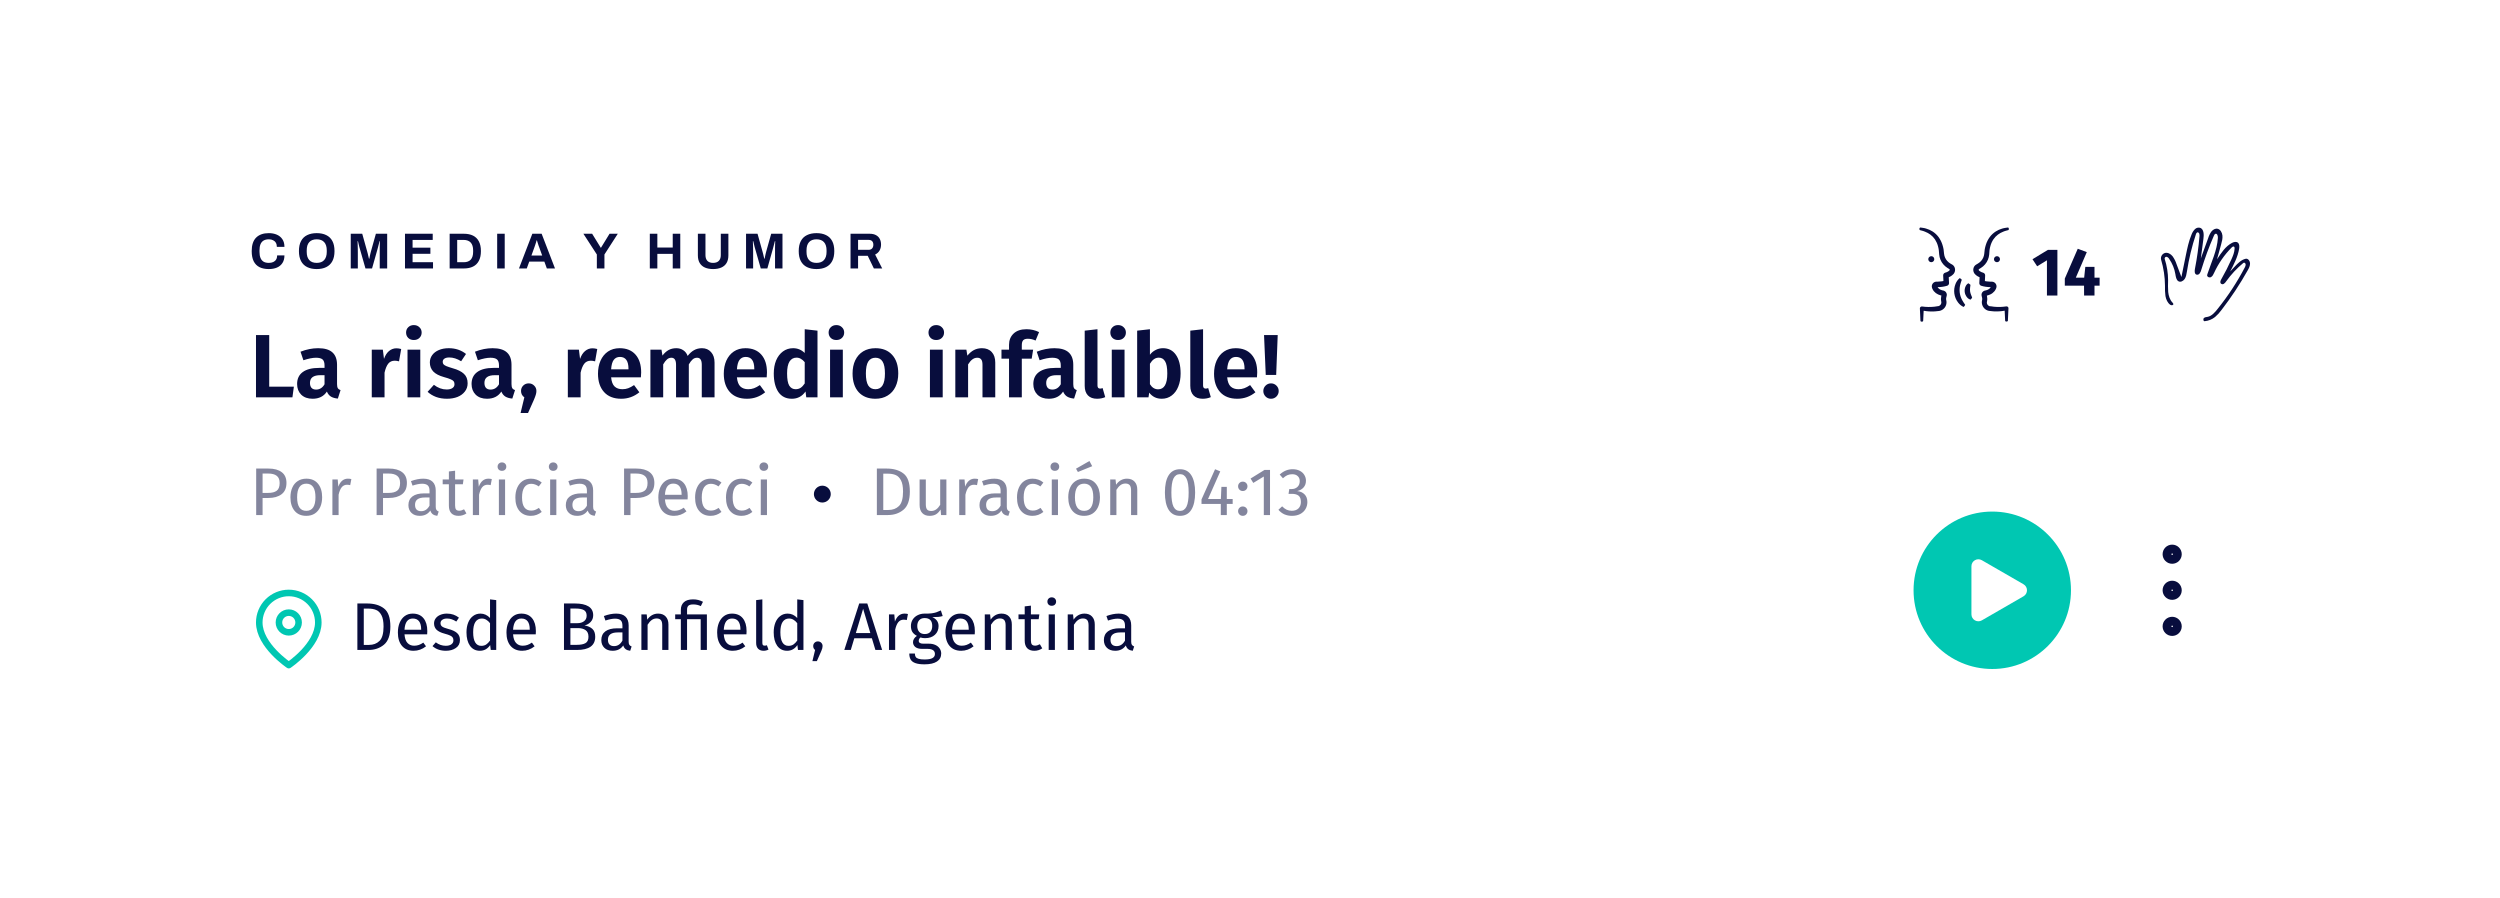 <svg width="657" height="236" viewBox="0 0 657 236" fill="none" xmlns="http://www.w3.org/2000/svg">
<g filter="url(#filter0_d_1_3849)">
<rect x="36" y="30" width="585.081" height="164" rx="11.82" fill="white"/>
<path d="M70.642 64.799C69.694 64.799 68.883 64.635 68.209 64.307C67.535 63.97 67.021 63.452 66.666 62.751C66.321 62.051 66.148 61.16 66.148 60.079C66.148 58.483 66.538 57.3 67.318 56.528C68.107 55.748 69.215 55.358 70.642 55.358C71.422 55.358 72.123 55.491 72.743 55.757C73.364 56.023 73.852 56.422 74.206 56.954C74.57 57.486 74.751 58.155 74.751 58.962H72.757C72.757 58.536 72.668 58.177 72.491 57.885C72.322 57.592 72.079 57.37 71.759 57.22C71.449 57.06 71.086 56.98 70.669 56.98C70.102 56.98 69.632 57.091 69.26 57.313C68.896 57.535 68.626 57.862 68.448 58.297C68.28 58.722 68.196 59.245 68.196 59.866V60.278C68.196 60.916 68.284 61.453 68.462 61.887C68.639 62.313 68.905 62.636 69.26 62.858C69.623 63.071 70.088 63.177 70.656 63.177C71.099 63.177 71.485 63.102 71.813 62.951C72.141 62.8 72.393 62.579 72.57 62.286C72.748 61.993 72.837 61.635 72.837 61.209H74.751C74.751 62.016 74.574 62.685 74.219 63.217C73.874 63.749 73.391 64.148 72.77 64.414C72.15 64.671 71.44 64.799 70.642 64.799ZM83.227 64.799C82.261 64.799 81.427 64.626 80.727 64.281C80.027 63.935 79.49 63.412 79.118 62.712C78.746 62.011 78.56 61.134 78.56 60.079C78.56 59.006 78.746 58.124 79.118 57.432C79.49 56.732 80.027 56.214 80.727 55.877C81.427 55.531 82.261 55.358 83.227 55.358C84.211 55.358 85.049 55.531 85.74 55.877C86.441 56.214 86.977 56.732 87.349 57.432C87.722 58.124 87.908 59.006 87.908 60.079C87.908 61.134 87.722 62.011 87.349 62.712C86.977 63.412 86.441 63.935 85.74 64.281C85.049 64.626 84.211 64.799 83.227 64.799ZM83.227 63.177C83.661 63.177 84.043 63.115 84.371 62.991C84.698 62.867 84.973 62.681 85.195 62.432C85.417 62.184 85.585 61.883 85.7 61.528C85.816 61.165 85.873 60.752 85.873 60.291V59.879C85.873 59.409 85.816 58.993 85.7 58.629C85.585 58.266 85.417 57.964 85.195 57.725C84.973 57.477 84.698 57.291 84.371 57.167C84.043 57.042 83.661 56.98 83.227 56.98C82.802 56.98 82.425 57.042 82.097 57.167C81.769 57.291 81.494 57.477 81.272 57.725C81.051 57.964 80.882 58.266 80.767 58.629C80.661 58.993 80.607 59.409 80.607 59.879V60.291C80.607 60.752 80.661 61.165 80.767 61.528C80.882 61.883 81.051 62.184 81.272 62.432C81.494 62.681 81.769 62.867 82.097 62.991C82.425 63.115 82.802 63.177 83.227 63.177ZM92.176 64.64V55.518H95.194L96.497 60.185C96.55 60.353 96.604 60.553 96.657 60.783C96.71 61.014 96.763 61.244 96.816 61.475C96.878 61.697 96.927 61.896 96.963 62.073H97.069C97.087 61.923 97.118 61.745 97.162 61.541C97.206 61.329 97.255 61.103 97.308 60.863C97.362 60.624 97.419 60.393 97.481 60.172L98.784 55.518H101.75V64.64H99.795V60.318C99.795 59.919 99.795 59.52 99.795 59.121C99.804 58.714 99.813 58.359 99.822 58.057C99.839 57.756 99.848 57.561 99.848 57.472H99.742C99.724 57.57 99.68 57.752 99.609 58.018C99.547 58.275 99.476 58.55 99.396 58.842C99.325 59.135 99.259 59.387 99.197 59.6L97.774 64.64H96.045L94.609 59.613C94.556 59.427 94.494 59.21 94.423 58.962C94.361 58.705 94.299 58.443 94.237 58.177C94.183 57.902 94.13 57.667 94.077 57.472H93.971C93.98 57.712 93.989 58 93.997 58.337C94.006 58.665 94.015 59.006 94.024 59.361C94.033 59.706 94.037 60.026 94.037 60.318V64.64H92.176ZM106.431 64.64V55.518H113.718V57.14H108.426V59.175H113.107V60.783H108.426V63.004H113.798V64.64H106.431ZM118.168 64.64V55.518H121.891C122.839 55.518 123.646 55.682 124.311 56.01C124.976 56.338 125.486 56.839 125.84 57.512C126.204 58.177 126.385 59.033 126.385 60.079C126.385 61.116 126.204 61.971 125.84 62.645C125.486 63.319 124.976 63.82 124.311 64.148C123.646 64.476 122.839 64.64 121.891 64.64H118.168ZM120.149 63.004H121.878C122.277 63.004 122.631 62.947 122.941 62.831C123.252 62.716 123.509 62.547 123.713 62.326C123.917 62.095 124.072 61.812 124.178 61.475C124.284 61.129 124.338 60.73 124.338 60.278V59.879C124.338 59.427 124.284 59.033 124.178 58.696C124.072 58.35 123.917 58.066 123.713 57.845C123.509 57.614 123.252 57.441 122.941 57.326C122.631 57.202 122.277 57.14 121.878 57.14H120.149V63.004ZM130.657 64.64V55.518H132.639V64.64H130.657ZM136.386 64.64L139.896 55.518H142.343L145.853 64.64H143.712L143.061 62.844H139.085L138.433 64.64H136.386ZM139.657 61.249H142.489L141.678 59.002C141.642 58.904 141.598 58.789 141.545 58.656C141.501 58.514 141.452 58.359 141.399 58.191C141.345 58.022 141.292 57.858 141.239 57.699C141.195 57.53 141.15 57.379 141.106 57.246H141.026C140.982 57.415 140.924 57.614 140.853 57.845C140.782 58.066 140.712 58.283 140.641 58.496C140.57 58.7 140.512 58.869 140.468 59.002L139.657 61.249ZM156.852 64.64V60.97L153.315 55.518H155.615L157.875 59.188H157.942L160.189 55.518H162.357L158.846 60.97V64.64H156.852ZM170.77 64.64V55.518H172.751V59.135H176.794V55.518H178.775V64.64H176.794V60.81H172.751V64.64H170.77ZM187.404 64.799C186.57 64.799 185.852 64.666 185.249 64.4C184.655 64.134 184.199 63.735 183.88 63.203C183.561 62.663 183.401 61.993 183.401 61.196V55.518H185.396V61.142C185.396 61.798 185.569 62.304 185.914 62.658C186.26 63.004 186.756 63.177 187.404 63.177C188.051 63.177 188.547 63.004 188.893 62.658C189.247 62.304 189.425 61.798 189.425 61.142V55.518H191.419V61.196C191.419 61.993 191.26 62.663 190.941 63.203C190.622 63.735 190.161 64.134 189.558 64.4C188.964 64.666 188.246 64.799 187.404 64.799ZM196.061 64.64V55.518H199.079L200.382 60.185C200.436 60.353 200.489 60.553 200.542 60.783C200.595 61.014 200.648 61.244 200.702 61.475C200.764 61.697 200.812 61.896 200.848 62.073H200.954C200.972 61.923 201.003 61.745 201.047 61.541C201.092 61.329 201.14 61.103 201.194 60.863C201.247 60.624 201.304 60.393 201.366 60.172L202.67 55.518H205.635V64.64H203.68V60.318C203.68 59.919 203.68 59.52 203.68 59.121C203.689 58.714 203.698 58.359 203.707 58.057C203.724 57.756 203.733 57.561 203.733 57.472H203.627C203.609 57.57 203.565 57.752 203.494 58.018C203.432 58.275 203.361 58.55 203.281 58.842C203.21 59.135 203.144 59.387 203.082 59.6L201.659 64.64H199.93L198.494 59.613C198.441 59.427 198.379 59.21 198.308 58.962C198.246 58.705 198.184 58.443 198.122 58.177C198.069 57.902 198.015 57.667 197.962 57.472H197.856C197.865 57.712 197.874 58 197.882 58.337C197.891 58.665 197.9 59.006 197.909 59.361C197.918 59.706 197.922 60.026 197.922 60.318V64.64H196.061ZM214.572 64.799C213.605 64.799 212.772 64.626 212.072 64.281C211.371 63.935 210.835 63.412 210.463 62.712C210.09 62.011 209.904 61.134 209.904 60.079C209.904 59.006 210.09 58.124 210.463 57.432C210.835 56.732 211.371 56.214 212.072 55.877C212.772 55.531 213.605 55.358 214.572 55.358C215.556 55.358 216.393 55.531 217.085 55.877C217.785 56.214 218.321 56.732 218.694 57.432C219.066 58.124 219.252 59.006 219.252 60.079C219.252 61.134 219.066 62.011 218.694 62.712C218.321 63.412 217.785 63.935 217.085 64.281C216.393 64.626 215.556 64.799 214.572 64.799ZM214.572 63.177C215.006 63.177 215.387 63.115 215.715 62.991C216.043 62.867 216.318 62.681 216.54 62.432C216.761 62.184 216.93 61.883 217.045 61.528C217.16 61.165 217.218 60.752 217.218 60.291V59.879C217.218 59.409 217.16 58.993 217.045 58.629C216.93 58.266 216.761 57.964 216.54 57.725C216.318 57.477 216.043 57.291 215.715 57.167C215.387 57.042 215.006 56.98 214.572 56.98C214.146 56.98 213.769 57.042 213.441 57.167C213.113 57.291 212.838 57.477 212.617 57.725C212.395 57.964 212.227 58.266 212.112 58.629C212.005 58.993 211.952 59.409 211.952 59.879V60.291C211.952 60.752 212.005 61.165 212.112 61.528C212.227 61.883 212.395 62.184 212.617 62.432C212.838 62.681 213.113 62.867 213.441 62.991C213.769 63.115 214.146 63.177 214.572 63.177ZM223.52 64.64V55.518H228.52C229.194 55.518 229.752 55.637 230.195 55.877C230.648 56.116 230.984 56.453 231.206 56.887C231.428 57.313 231.538 57.805 231.538 58.363C231.538 58.957 231.405 59.485 231.14 59.946C230.874 60.398 230.488 60.743 229.983 60.983L231.844 64.64H229.65L228.041 61.315H225.501V64.64H223.52ZM225.501 59.746H228.254C228.653 59.746 228.963 59.627 229.185 59.387C229.406 59.139 229.517 58.807 229.517 58.39C229.517 58.124 229.469 57.898 229.371 57.712C229.273 57.517 229.132 57.37 228.945 57.273C228.759 57.175 228.529 57.127 228.254 57.127H225.501V59.746Z" fill="#080D3D"/>
<path d="M70.75 82.146V95.715H77.228L76.849 98.504H67.275V82.146H70.75ZM88.575 95.029C88.575 95.518 88.646 95.88 88.788 96.117C88.93 96.338 89.166 96.503 89.497 96.613L88.788 98.835C88.047 98.772 87.44 98.599 86.968 98.315C86.511 98.032 86.156 97.591 85.904 96.992C85.084 98.252 83.831 98.883 82.145 98.883C80.9 98.883 79.907 98.528 79.166 97.819C78.442 97.094 78.079 96.156 78.079 95.006C78.079 93.635 78.576 92.587 79.568 91.862C80.561 91.137 81.987 90.774 83.847 90.774H85.289V90.16C85.289 89.388 85.116 88.852 84.769 88.552C84.422 88.253 83.847 88.103 83.043 88.103C82.161 88.103 81.058 88.324 79.734 88.765L78.977 86.519C80.538 85.905 82.082 85.597 83.611 85.597C85.313 85.597 86.566 85.968 87.37 86.708C88.173 87.433 88.575 88.521 88.575 89.971V95.029ZM83.067 96.472C84.013 96.472 84.753 96.007 85.289 95.077V92.689H84.178C82.366 92.689 81.46 93.367 81.46 94.722C81.46 95.274 81.594 95.707 81.862 96.022C82.145 96.322 82.547 96.472 83.067 96.472ZM104.178 85.621C104.556 85.621 104.974 85.684 105.431 85.81L104.863 89.049C104.422 88.938 104.052 88.883 103.752 88.883C103.011 88.883 102.436 89.143 102.026 89.663C101.617 90.183 101.294 90.971 101.057 92.027V98.504H97.7V85.975H100.608L100.915 88.41C101.215 87.528 101.648 86.842 102.216 86.354C102.799 85.865 103.453 85.621 104.178 85.621ZM110.453 85.975V98.504H107.096V85.975H110.453ZM108.751 79.522C109.35 79.522 109.838 79.711 110.217 80.089C110.611 80.452 110.808 80.917 110.808 81.484C110.808 82.051 110.611 82.524 110.217 82.902C109.838 83.265 109.35 83.446 108.751 83.446C108.152 83.446 107.664 83.265 107.285 82.902C106.907 82.524 106.718 82.051 106.718 81.484C106.718 80.917 106.907 80.452 107.285 80.089C107.664 79.711 108.152 79.522 108.751 79.522ZM117.929 85.597C119.694 85.597 121.207 86.102 122.467 87.11L121.191 89.025C120.135 88.363 119.095 88.032 118.07 88.032C117.519 88.032 117.093 88.135 116.794 88.34C116.494 88.544 116.345 88.82 116.345 89.167C116.345 89.419 116.408 89.632 116.534 89.805C116.676 89.978 116.928 90.144 117.29 90.302C117.669 90.459 118.228 90.648 118.969 90.869C120.293 91.231 121.277 91.72 121.924 92.335C122.57 92.933 122.893 93.761 122.893 94.817C122.893 95.652 122.649 96.377 122.16 96.992C121.687 97.606 121.041 98.079 120.222 98.41C119.402 98.725 118.488 98.883 117.479 98.883C116.423 98.883 115.462 98.725 114.595 98.41C113.729 98.079 112.988 97.63 112.373 97.062L114.028 95.219C115.084 96.038 116.203 96.448 117.385 96.448C118.015 96.448 118.512 96.33 118.874 96.093C119.252 95.841 119.441 95.502 119.441 95.077C119.441 94.746 119.371 94.486 119.229 94.297C119.087 94.108 118.827 93.934 118.449 93.777C118.07 93.603 117.479 93.406 116.676 93.186C115.415 92.839 114.477 92.35 113.863 91.72C113.264 91.074 112.964 90.278 112.964 89.332C112.964 88.623 113.169 87.985 113.579 87.418C113.989 86.85 114.564 86.409 115.305 86.094C116.061 85.763 116.936 85.597 117.929 85.597ZM134.423 95.029C134.423 95.518 134.494 95.88 134.636 96.117C134.778 96.338 135.014 96.503 135.345 96.613L134.636 98.835C133.895 98.772 133.288 98.599 132.816 98.315C132.359 98.032 132.004 97.591 131.752 96.992C130.932 98.252 129.679 98.883 127.993 98.883C126.748 98.883 125.755 98.528 125.015 97.819C124.29 97.094 123.927 96.156 123.927 95.006C123.927 93.635 124.424 92.587 125.416 91.862C126.409 91.137 127.836 90.774 129.695 90.774H131.137V90.16C131.137 89.388 130.964 88.852 130.617 88.552C130.27 88.253 129.695 88.103 128.891 88.103C128.009 88.103 126.906 88.324 125.582 88.765L124.825 86.519C126.386 85.905 127.93 85.597 129.459 85.597C131.161 85.597 132.414 85.968 133.217 86.708C134.021 87.433 134.423 88.521 134.423 89.971V95.029ZM128.915 96.472C129.861 96.472 130.601 96.007 131.137 95.077V92.689H130.026C128.214 92.689 127.308 93.367 127.308 94.722C127.308 95.274 127.442 95.707 127.709 96.022C127.993 96.322 128.395 96.472 128.915 96.472ZM138.935 94.84C139.518 94.84 139.999 95.037 140.377 95.431C140.771 95.81 140.968 96.282 140.968 96.85C140.968 97.165 140.913 97.496 140.803 97.843C140.708 98.174 140.543 98.615 140.306 99.166L138.77 102.618H136.808L137.801 98.504C137.533 98.331 137.32 98.103 137.162 97.819C137.005 97.519 136.926 97.197 136.926 96.85C136.926 96.282 137.115 95.81 137.493 95.431C137.887 95.037 138.368 94.84 138.935 94.84ZM155.705 85.621C156.083 85.621 156.501 85.684 156.958 85.81L156.39 89.049C155.949 88.938 155.579 88.883 155.279 88.883C154.538 88.883 153.963 89.143 153.553 89.663C153.144 90.183 152.821 90.971 152.584 92.027V98.504H149.227V85.975H152.135L152.442 88.41C152.742 87.528 153.175 86.842 153.743 86.354C154.326 85.865 154.98 85.621 155.705 85.621ZM168.498 91.956C168.498 92.114 168.475 92.547 168.427 93.257H160.603C160.713 94.391 161.02 95.195 161.524 95.668C162.029 96.141 162.714 96.377 163.581 96.377C164.117 96.377 164.621 96.29 165.094 96.117C165.567 95.944 166.079 95.668 166.631 95.29L168.025 97.181C166.623 98.315 165.039 98.883 163.274 98.883C161.304 98.883 159.791 98.292 158.735 97.11C157.679 95.928 157.151 94.328 157.151 92.311C157.151 91.034 157.372 89.892 157.813 88.883C158.27 87.859 158.924 87.055 159.775 86.472C160.642 85.889 161.666 85.597 162.848 85.597C164.629 85.597 166.016 86.157 167.009 87.276C168.002 88.395 168.498 89.955 168.498 91.956ZM165.165 91.011C165.165 88.93 164.416 87.89 162.919 87.89C162.226 87.89 161.682 88.15 161.288 88.67C160.91 89.175 160.681 90.002 160.603 91.153H165.165V91.011ZM184.473 85.597C185.466 85.597 186.262 85.936 186.861 86.614C187.476 87.291 187.783 88.213 187.783 89.38V98.504H184.426V89.947C184.426 88.718 184.016 88.103 183.197 88.103C182.756 88.103 182.369 88.245 182.038 88.529C181.708 88.812 181.369 89.254 181.022 89.852V98.504H177.665V89.947C177.665 88.718 177.255 88.103 176.436 88.103C175.995 88.103 175.609 88.253 175.278 88.552C174.947 88.836 174.616 89.269 174.285 89.852V98.504H170.928V85.975H173.836L174.096 87.536C174.568 86.905 175.096 86.425 175.679 86.094C176.278 85.763 176.964 85.597 177.736 85.597C178.445 85.597 179.06 85.778 179.58 86.141C180.1 86.488 180.478 86.984 180.715 87.63C181.235 86.953 181.794 86.448 182.393 86.117C183.008 85.771 183.701 85.597 184.473 85.597ZM201.557 91.956C201.557 92.114 201.533 92.547 201.486 93.257H193.661C193.771 94.391 194.079 95.195 194.583 95.668C195.087 96.141 195.773 96.377 196.64 96.377C197.175 96.377 197.68 96.29 198.153 96.117C198.625 95.944 199.138 95.668 199.689 95.29L201.084 97.181C199.681 98.315 198.097 98.883 196.332 98.883C194.362 98.883 192.849 98.292 191.794 97.11C190.738 95.928 190.21 94.328 190.21 92.311C190.21 91.034 190.43 89.892 190.872 88.883C191.329 87.859 191.983 87.055 192.834 86.472C193.7 85.889 194.725 85.597 195.907 85.597C197.688 85.597 199.075 86.157 200.067 87.276C201.06 88.395 201.557 89.955 201.557 91.956ZM198.224 91.011C198.224 88.93 197.475 87.89 195.978 87.89C195.284 87.89 194.741 88.15 194.347 88.67C193.968 89.175 193.74 90.002 193.661 91.153H198.224V91.011ZM214.837 80.987V98.504H211.882L211.693 96.968C210.81 98.245 209.613 98.883 208.1 98.883C206.555 98.883 205.373 98.292 204.554 97.11C203.75 95.912 203.348 94.289 203.348 92.24C203.348 90.948 203.553 89.805 203.963 88.812C204.388 87.804 204.987 87.016 205.759 86.448C206.532 85.881 207.422 85.597 208.431 85.597C209.597 85.597 210.613 86.015 211.48 86.85V80.609L214.837 80.987ZM209.093 96.377C209.581 96.377 210.015 96.259 210.393 96.022C210.771 95.77 211.133 95.384 211.48 94.864V89.261C211.149 88.867 210.81 88.576 210.464 88.387C210.133 88.182 209.747 88.079 209.305 88.079C208.533 88.079 207.926 88.418 207.485 89.096C207.06 89.774 206.847 90.822 206.847 92.24C206.847 93.737 207.036 94.801 207.414 95.431C207.808 96.062 208.368 96.377 209.093 96.377ZM221.495 85.975V98.504H218.138V85.975H221.495ZM219.793 79.522C220.392 79.522 220.88 79.711 221.258 80.089C221.652 80.452 221.849 80.917 221.849 81.484C221.849 82.051 221.652 82.524 221.258 82.902C220.88 83.265 220.392 83.446 219.793 83.446C219.194 83.446 218.705 83.265 218.327 82.902C217.949 82.524 217.76 82.051 217.76 81.484C217.76 80.917 217.949 80.452 218.327 80.089C218.705 79.711 219.194 79.522 219.793 79.522ZM230.081 85.597C231.957 85.597 233.422 86.188 234.478 87.37C235.534 88.537 236.062 90.16 236.062 92.24C236.062 93.564 235.818 94.73 235.329 95.739C234.856 96.731 234.163 97.504 233.249 98.055C232.351 98.607 231.287 98.883 230.058 98.883C228.182 98.883 226.709 98.3 225.637 97.133C224.581 95.951 224.053 94.32 224.053 92.24C224.053 90.916 224.29 89.758 224.762 88.765C225.251 87.756 225.944 86.976 226.843 86.425C227.757 85.873 228.836 85.597 230.081 85.597ZM230.081 88.103C229.23 88.103 228.592 88.442 228.166 89.12C227.757 89.781 227.552 90.822 227.552 92.24C227.552 93.658 227.757 94.706 228.166 95.384C228.592 96.046 229.222 96.377 230.058 96.377C230.893 96.377 231.515 96.046 231.925 95.384C232.351 94.706 232.563 93.658 232.563 92.24C232.563 90.822 232.359 89.781 231.949 89.12C231.539 88.442 230.917 88.103 230.081 88.103ZM247.743 85.975V98.504H244.386V85.975H247.743ZM246.041 79.522C246.64 79.522 247.128 79.711 247.507 80.089C247.901 80.452 248.098 80.917 248.098 81.484C248.098 82.051 247.901 82.524 247.507 82.902C247.128 83.265 246.64 83.446 246.041 83.446C245.442 83.446 244.954 83.265 244.575 82.902C244.197 82.524 244.008 82.051 244.008 81.484C244.008 80.917 244.197 80.452 244.575 80.089C244.954 79.711 245.442 79.522 246.041 79.522ZM258.055 85.597C259.158 85.597 260.017 85.936 260.632 86.614C261.247 87.276 261.554 88.198 261.554 89.38V98.504H258.197V89.947C258.197 89.269 258.079 88.796 257.843 88.529C257.622 88.245 257.283 88.103 256.826 88.103C256.353 88.103 255.92 88.253 255.526 88.552C255.148 88.836 254.777 89.269 254.415 89.852V98.504H251.058V85.975H253.966L254.226 87.559C254.746 86.913 255.313 86.425 255.928 86.094C256.558 85.763 257.267 85.597 258.055 85.597ZM270.114 83.115C269.547 83.115 269.137 83.249 268.885 83.517C268.648 83.785 268.53 84.218 268.53 84.817V85.975H271.509L271.13 88.34H268.53V98.504H265.173V88.34H263.187V85.975H265.173V84.723C265.173 83.509 265.567 82.524 266.355 81.768C267.159 80.995 268.294 80.609 269.759 80.609C270.926 80.609 272.029 80.862 273.069 81.366L272.147 83.588C271.469 83.273 270.792 83.115 270.114 83.115ZM282.055 95.029C282.055 95.518 282.126 95.88 282.268 96.117C282.41 96.338 282.646 96.503 282.977 96.613L282.268 98.835C281.527 98.772 280.921 98.599 280.448 98.315C279.991 98.032 279.636 97.591 279.384 96.992C278.565 98.252 277.312 98.883 275.625 98.883C274.38 98.883 273.388 98.528 272.647 97.819C271.922 97.094 271.559 96.156 271.559 95.006C271.559 93.635 272.056 92.587 273.049 91.862C274.042 91.137 275.468 90.774 277.327 90.774H278.77V90.16C278.77 89.388 278.596 88.852 278.249 88.552C277.903 88.253 277.327 88.103 276.524 88.103C275.641 88.103 274.538 88.324 273.214 88.765L272.458 86.519C274.018 85.905 275.562 85.597 277.091 85.597C278.793 85.597 280.046 85.968 280.85 86.708C281.654 87.433 282.055 88.521 282.055 89.971V95.029ZM276.547 96.472C277.493 96.472 278.234 96.007 278.77 95.077V92.689H277.658C275.846 92.689 274.94 93.367 274.94 94.722C274.94 95.274 275.074 95.707 275.342 96.022C275.625 96.322 276.027 96.472 276.547 96.472ZM288.299 98.883C287.274 98.883 286.479 98.591 285.911 98.008C285.344 97.409 285.06 96.566 285.06 95.479V80.987L288.417 80.609V95.384C288.417 95.936 288.646 96.212 289.103 96.212C289.355 96.212 289.575 96.164 289.765 96.07L290.45 98.457C289.804 98.741 289.087 98.883 288.299 98.883ZM295.53 85.975V98.504H292.173V85.975H295.53ZM293.828 79.522C294.427 79.522 294.916 79.711 295.294 80.089C295.688 80.452 295.885 80.917 295.885 81.484C295.885 82.051 295.688 82.524 295.294 82.902C294.916 83.265 294.427 83.446 293.828 83.446C293.229 83.446 292.741 83.265 292.362 82.902C291.984 82.524 291.795 82.051 291.795 81.484C291.795 80.917 291.984 80.452 292.362 80.089C292.741 79.711 293.229 79.522 293.828 79.522ZM305.63 85.597C307.095 85.597 308.23 86.18 309.034 87.347C309.853 88.513 310.263 90.144 310.263 92.24C310.263 93.532 310.058 94.683 309.648 95.691C309.254 96.684 308.679 97.464 307.923 98.032C307.182 98.599 306.307 98.883 305.299 98.883C303.928 98.883 302.832 98.347 302.013 97.275L301.824 98.504H298.845V80.987L302.202 80.609V87.323C302.596 86.787 303.092 86.37 303.691 86.07C304.29 85.755 304.936 85.597 305.63 85.597ZM304.353 96.401C305.961 96.401 306.764 95.014 306.764 92.24C306.764 90.711 306.567 89.64 306.173 89.025C305.795 88.395 305.244 88.079 304.519 88.079C303.62 88.079 302.848 88.615 302.202 89.687V95.053C302.754 95.951 303.471 96.401 304.353 96.401ZM316.048 98.883C315.023 98.883 314.227 98.591 313.66 98.008C313.093 97.409 312.809 96.566 312.809 95.479V80.987L316.166 80.609V95.384C316.166 95.936 316.394 96.212 316.851 96.212C317.104 96.212 317.324 96.164 317.513 96.07L318.199 98.457C317.553 98.741 316.836 98.883 316.048 98.883ZM330.397 91.956C330.397 92.114 330.374 92.547 330.326 93.257H322.502C322.612 94.391 322.919 95.195 323.424 95.668C323.928 96.141 324.614 96.377 325.48 96.377C326.016 96.377 326.52 96.29 326.993 96.117C327.466 95.944 327.978 95.668 328.53 95.29L329.925 97.181C328.522 98.315 326.938 98.883 325.173 98.883C323.203 98.883 321.69 98.292 320.634 97.11C319.578 95.928 319.05 94.328 319.05 92.311C319.05 91.034 319.271 89.892 319.712 88.883C320.169 87.859 320.823 87.055 321.674 86.472C322.541 85.889 323.566 85.597 324.747 85.597C326.528 85.597 327.915 86.157 328.908 87.276C329.901 88.395 330.397 89.955 330.397 91.956ZM327.064 91.011C327.064 88.93 326.316 87.89 324.818 87.89C324.125 87.89 323.581 88.15 323.187 88.67C322.809 89.175 322.581 90.002 322.502 91.153H327.064V91.011ZM335.782 82.146L335.38 92.618H332.638L332.189 82.146H335.782ZM334.009 94.84C334.576 94.84 335.057 95.037 335.451 95.431C335.845 95.825 336.042 96.298 336.042 96.85C336.042 97.401 335.845 97.882 335.451 98.292C335.057 98.686 334.576 98.883 334.009 98.883C333.457 98.883 332.985 98.686 332.591 98.292C332.197 97.882 332 97.401 332 96.85C332 96.298 332.197 95.825 332.591 95.431C332.985 95.037 333.457 94.84 334.009 94.84Z" fill="#080D3D"/>
<path opacity="0.5" d="M70.532 117.226C72.045 117.226 73.215 117.545 74.042 118.183C74.87 118.809 75.283 119.749 75.283 121.002C75.283 122.338 74.852 123.331 73.989 123.981C73.126 124.631 71.98 124.956 70.549 124.956H69.007V129.441H67.323V117.226H70.532ZM70.478 123.626C71.46 123.626 72.204 123.437 72.712 123.059C73.232 122.68 73.493 122.001 73.493 121.02C73.493 120.145 73.232 119.513 72.712 119.123C72.204 118.733 71.471 118.538 70.514 118.538H69.007V123.626H70.478ZM80.51 119.885C81.822 119.885 82.838 120.322 83.559 121.197C84.292 122.072 84.658 123.26 84.658 124.761C84.658 125.73 84.493 126.587 84.162 127.332C83.831 128.064 83.352 128.638 82.726 129.051C82.099 129.453 81.355 129.654 80.492 129.654C79.18 129.654 78.157 129.217 77.425 128.342C76.692 127.467 76.325 126.28 76.325 124.778C76.325 123.809 76.491 122.958 76.822 122.225C77.153 121.481 77.631 120.907 78.258 120.506C78.884 120.092 79.635 119.885 80.51 119.885ZM80.51 121.197C78.89 121.197 78.081 122.391 78.081 124.778C78.081 127.154 78.884 128.342 80.492 128.342C82.099 128.342 82.903 127.148 82.903 124.761C82.903 122.385 82.105 121.197 80.51 121.197ZM91.413 119.885C91.744 119.885 92.051 119.921 92.335 119.991L92.034 121.587C91.75 121.516 91.478 121.481 91.218 121.481C90.639 121.481 90.172 121.694 89.817 122.119C89.463 122.545 89.185 123.206 88.984 124.105V129.441H87.353V120.098H88.754L88.913 121.995C89.161 121.298 89.498 120.772 89.924 120.417C90.349 120.062 90.846 119.885 91.413 119.885ZM102.182 117.226C103.695 117.226 104.865 117.545 105.692 118.183C106.52 118.809 106.934 119.749 106.934 121.002C106.934 122.338 106.502 123.331 105.639 123.981C104.776 124.631 103.63 124.956 102.2 124.956H100.657V129.441H98.973V117.226H102.182ZM102.129 123.626C103.11 123.626 103.854 123.437 104.363 123.059C104.883 122.68 105.143 122.001 105.143 121.02C105.143 120.145 104.883 119.513 104.363 119.123C103.854 118.733 103.122 118.538 102.164 118.538H100.657V123.626H102.129ZM114.511 127.261C114.511 127.639 114.576 127.923 114.706 128.112C114.836 128.289 115.031 128.425 115.291 128.519L114.918 129.654C114.434 129.595 114.044 129.459 113.748 129.246C113.453 129.034 113.234 128.703 113.092 128.254C112.466 129.187 111.538 129.654 110.309 129.654C109.387 129.654 108.66 129.394 108.128 128.874C107.596 128.354 107.33 127.674 107.33 126.835C107.33 125.842 107.685 125.08 108.394 124.548C109.115 124.016 110.131 123.75 111.443 123.75H112.879V123.059C112.879 122.397 112.72 121.924 112.401 121.64C112.082 121.357 111.591 121.215 110.929 121.215C110.244 121.215 109.404 121.38 108.412 121.711L108.004 120.523C109.162 120.098 110.238 119.885 111.231 119.885C112.33 119.885 113.151 120.157 113.695 120.701C114.239 121.233 114.511 121.995 114.511 122.988V127.261ZM110.681 128.431C111.615 128.431 112.348 127.946 112.879 126.977V124.832H111.656C109.93 124.832 109.068 125.47 109.068 126.746C109.068 127.302 109.204 127.722 109.475 128.005C109.747 128.289 110.149 128.431 110.681 128.431ZM122.577 129.016C121.962 129.441 121.265 129.654 120.485 129.654C119.693 129.654 119.072 129.43 118.623 128.98C118.186 128.519 117.967 127.858 117.967 126.995V121.357H116.336V120.098H117.967V117.988L119.598 117.793V120.098H121.814L121.637 121.357H119.598V126.924C119.598 127.408 119.681 127.763 119.846 127.988C120.024 128.2 120.313 128.307 120.715 128.307C121.081 128.307 121.495 128.183 121.956 127.934L122.577 129.016ZM128.327 119.885C128.658 119.885 128.965 119.921 129.249 119.991L128.947 121.587C128.664 121.516 128.392 121.481 128.132 121.481C127.553 121.481 127.086 121.694 126.731 122.119C126.377 122.545 126.099 123.206 125.898 124.105V129.441H124.267V120.098H125.667L125.827 121.995C126.075 121.298 126.412 120.772 126.838 120.417C127.263 120.062 127.76 119.885 128.327 119.885ZM132.737 120.098V129.441H131.106V120.098H132.737ZM131.904 115.612C132.247 115.612 132.524 115.719 132.737 115.931C132.95 116.144 133.056 116.41 133.056 116.729C133.056 117.048 132.95 117.314 132.737 117.527C132.524 117.728 132.247 117.828 131.904 117.828C131.573 117.828 131.301 117.728 131.088 117.527C130.875 117.314 130.769 117.048 130.769 116.729C130.769 116.41 130.875 116.144 131.088 115.931C131.301 115.719 131.573 115.612 131.904 115.612ZM139.514 119.885C140.069 119.885 140.578 119.968 141.039 120.133C141.5 120.287 141.943 120.541 142.368 120.896L141.588 121.924C141.257 121.688 140.932 121.516 140.613 121.41C140.306 121.292 139.963 121.233 139.585 121.233C138.828 121.233 138.237 121.534 137.812 122.137C137.398 122.74 137.191 123.632 137.191 124.814C137.191 125.996 137.398 126.871 137.812 127.438C138.225 127.993 138.816 128.271 139.585 128.271C139.951 128.271 140.288 128.218 140.595 128.112C140.903 127.993 141.245 127.81 141.624 127.562L142.368 128.626C141.517 129.311 140.566 129.654 139.514 129.654C138.249 129.654 137.25 129.229 136.518 128.378C135.796 127.527 135.436 126.351 135.436 124.849C135.436 123.857 135.601 122.988 135.932 122.243C136.263 121.498 136.73 120.919 137.333 120.506C137.948 120.092 138.675 119.885 139.514 119.885ZM146.207 120.098V129.441H144.576V120.098H146.207ZM145.374 115.612C145.717 115.612 145.995 115.719 146.207 115.931C146.42 116.144 146.527 116.41 146.527 116.729C146.527 117.048 146.42 117.314 146.207 117.527C145.995 117.728 145.717 117.828 145.374 117.828C145.043 117.828 144.771 117.728 144.559 117.527C144.346 117.314 144.239 117.048 144.239 116.729C144.239 116.41 144.346 116.144 144.559 115.931C144.771 115.719 145.043 115.612 145.374 115.612ZM155.874 127.261C155.874 127.639 155.939 127.923 156.069 128.112C156.199 128.289 156.394 128.425 156.654 128.519L156.282 129.654C155.797 129.595 155.407 129.459 155.112 129.246C154.816 129.034 154.598 128.703 154.456 128.254C153.829 129.187 152.902 129.654 151.672 129.654C150.75 129.654 150.023 129.394 149.492 128.874C148.96 128.354 148.694 127.674 148.694 126.835C148.694 125.842 149.048 125.08 149.757 124.548C150.478 124.016 151.495 123.75 152.807 123.75H154.243V123.059C154.243 122.397 154.084 121.924 153.764 121.64C153.445 121.357 152.955 121.215 152.293 121.215C151.607 121.215 150.768 121.38 149.775 121.711L149.367 120.523C150.526 120.098 151.601 119.885 152.594 119.885C153.693 119.885 154.515 120.157 155.059 120.701C155.602 121.233 155.874 121.995 155.874 122.988V127.261ZM152.045 128.431C152.978 128.431 153.711 127.946 154.243 126.977V124.832H153.02C151.294 124.832 150.431 125.47 150.431 126.746C150.431 127.302 150.567 127.722 150.839 128.005C151.111 128.289 151.513 128.431 152.045 128.431ZM167.214 117.226C168.727 117.226 169.897 117.545 170.725 118.183C171.552 118.809 171.966 119.749 171.966 121.002C171.966 122.338 171.534 123.331 170.671 123.981C169.808 124.631 168.662 124.956 167.232 124.956H165.689V129.441H164.005V117.226H167.214ZM167.161 123.626C168.142 123.626 168.887 123.437 169.395 123.059C169.915 122.68 170.175 122.001 170.175 121.02C170.175 120.145 169.915 119.513 169.395 119.123C168.887 118.733 168.154 118.538 167.196 118.538H165.689V123.626H167.161ZM180.738 124.495C180.738 124.767 180.726 125.044 180.702 125.328H174.745C174.816 126.356 175.076 127.113 175.525 127.598C175.975 128.082 176.554 128.324 177.263 128.324C177.712 128.324 178.126 128.259 178.504 128.129C178.882 127.999 179.278 127.793 179.692 127.509L180.401 128.484C179.408 129.264 178.321 129.654 177.139 129.654C175.839 129.654 174.822 129.229 174.089 128.378C173.368 127.527 173.008 126.356 173.008 124.867C173.008 123.898 173.161 123.041 173.469 122.296C173.788 121.54 174.237 120.949 174.816 120.523C175.407 120.098 176.099 119.885 176.891 119.885C178.132 119.885 179.083 120.293 179.745 121.108C180.407 121.924 180.738 123.053 180.738 124.495ZM179.125 124.016C179.125 123.094 178.941 122.391 178.575 121.906C178.209 121.422 177.659 121.179 176.926 121.179C175.59 121.179 174.863 122.16 174.745 124.122H179.125V124.016ZM186.747 119.885C187.302 119.885 187.811 119.968 188.272 120.133C188.733 120.287 189.176 120.541 189.601 120.896L188.821 121.924C188.49 121.688 188.165 121.516 187.846 121.41C187.539 121.292 187.196 121.233 186.818 121.233C186.061 121.233 185.47 121.534 185.045 122.137C184.631 122.74 184.424 123.632 184.424 124.814C184.424 125.996 184.631 126.871 185.045 127.438C185.459 127.993 186.05 128.271 186.818 128.271C187.184 128.271 187.521 128.218 187.828 128.112C188.136 127.993 188.479 127.81 188.857 127.562L189.601 128.626C188.75 129.311 187.799 129.654 186.747 129.654C185.482 129.654 184.483 129.229 183.751 128.378C183.03 127.527 182.669 126.351 182.669 124.849C182.669 123.857 182.835 122.988 183.166 122.243C183.496 121.498 183.963 120.919 184.566 120.506C185.181 120.092 185.908 119.885 186.747 119.885ZM194.867 119.885C195.423 119.885 195.931 119.968 196.392 120.133C196.853 120.287 197.296 120.541 197.722 120.896L196.942 121.924C196.611 121.688 196.286 121.516 195.967 121.41C195.659 121.292 195.316 121.233 194.938 121.233C194.182 121.233 193.591 121.534 193.165 122.137C192.752 122.74 192.545 123.632 192.545 124.814C192.545 125.996 192.752 126.871 193.165 127.438C193.579 127.993 194.17 128.271 194.938 128.271C195.305 128.271 195.641 128.218 195.949 128.112C196.256 127.993 196.599 127.81 196.977 127.562L197.722 128.626C196.871 129.311 195.919 129.654 194.867 129.654C193.603 129.654 192.604 129.229 191.871 128.378C191.15 127.527 190.789 126.351 190.789 124.849C190.789 123.857 190.955 122.988 191.286 122.243C191.617 121.498 192.084 120.919 192.687 120.506C193.301 120.092 194.028 119.885 194.867 119.885ZM201.561 120.098V129.441H199.93V120.098H201.561ZM200.728 115.612C201.07 115.612 201.348 115.719 201.561 115.931C201.774 116.144 201.88 116.41 201.88 116.729C201.88 117.048 201.774 117.314 201.561 117.527C201.348 117.728 201.07 117.828 200.728 117.828C200.397 117.828 200.125 117.728 199.912 117.527C199.699 117.314 199.593 117.048 199.593 116.729C199.593 116.41 199.699 116.144 199.912 115.931C200.125 115.719 200.397 115.612 200.728 115.612Z" fill="#080D3D"/>
<circle cx="216.108" cy="123.941" r="2.216" fill="#080D3D"/>
<path opacity="0.5" d="M232.993 117.226C234.837 117.226 236.314 117.657 237.425 118.52C238.548 119.371 239.109 120.955 239.109 123.271C239.109 125.529 238.548 127.125 237.425 128.058C236.314 128.98 234.961 129.441 233.365 129.441H230.44V117.226H232.993ZM232.124 118.573V128.112H233.489C234.624 128.112 235.546 127.763 236.255 127.066C236.964 126.368 237.319 125.104 237.319 123.271C237.319 121.983 237.136 120.996 236.769 120.311C236.403 119.613 235.936 119.152 235.369 118.928C234.801 118.691 234.133 118.573 233.365 118.573H232.124ZM248.711 129.441H247.31L247.186 127.988C246.832 128.567 246.424 128.992 245.963 129.264C245.502 129.524 244.941 129.654 244.279 129.654C243.463 129.654 242.825 129.406 242.364 128.91C241.903 128.413 241.672 127.71 241.672 126.8V120.098H243.304V126.622C243.304 127.261 243.416 127.716 243.64 127.988C243.865 128.248 244.231 128.378 244.74 128.378C245.65 128.378 246.43 127.84 247.08 126.764V120.098H248.711V129.441ZM256.14 119.885C256.471 119.885 256.779 119.921 257.062 119.991L256.761 121.587C256.477 121.516 256.205 121.481 255.945 121.481C255.366 121.481 254.899 121.694 254.545 122.119C254.19 122.545 253.912 123.206 253.711 124.105V129.441H252.08V120.098H253.481L253.641 121.995C253.889 121.298 254.226 120.772 254.651 120.417C255.077 120.062 255.573 119.885 256.14 119.885ZM264.59 127.261C264.59 127.639 264.655 127.923 264.785 128.112C264.915 128.289 265.11 128.425 265.37 128.519L264.998 129.654C264.513 129.595 264.123 129.459 263.828 129.246C263.532 129.034 263.314 128.703 263.172 128.254C262.545 129.187 261.617 129.654 260.388 129.654C259.466 129.654 258.739 129.394 258.207 128.874C257.676 128.354 257.41 127.674 257.41 126.835C257.41 125.842 257.764 125.08 258.473 124.548C259.194 124.016 260.211 123.75 261.523 123.75H262.959V123.059C262.959 122.397 262.799 121.924 262.48 121.64C262.161 121.357 261.671 121.215 261.009 121.215C260.323 121.215 259.484 121.38 258.491 121.711L258.083 120.523C259.242 120.098 260.317 119.885 261.31 119.885C262.409 119.885 263.231 120.157 263.775 120.701C264.318 121.233 264.59 121.995 264.59 122.988V127.261ZM260.761 128.431C261.694 128.431 262.427 127.946 262.959 126.977V124.832H261.736C260.01 124.832 259.147 125.47 259.147 126.746C259.147 127.302 259.283 127.722 259.555 128.005C259.827 128.289 260.229 128.431 260.761 128.431ZM271.344 119.885C271.9 119.885 272.408 119.968 272.869 120.133C273.33 120.287 273.773 120.541 274.199 120.896L273.419 121.924C273.088 121.688 272.763 121.516 272.443 121.41C272.136 121.292 271.793 121.233 271.415 121.233C270.659 121.233 270.068 121.534 269.642 122.137C269.228 122.74 269.022 123.632 269.022 124.814C269.022 125.996 269.228 126.871 269.642 127.438C270.056 127.993 270.647 128.271 271.415 128.271C271.782 128.271 272.118 128.218 272.426 128.112C272.733 127.993 273.076 127.81 273.454 127.562L274.199 128.626C273.348 129.311 272.396 129.654 271.344 129.654C270.08 129.654 269.081 129.229 268.348 128.378C267.627 127.527 267.266 126.351 267.266 124.849C267.266 123.857 267.432 122.988 267.763 122.243C268.094 121.498 268.561 120.919 269.163 120.506C269.778 120.092 270.505 119.885 271.344 119.885ZM278.038 120.098V129.441H276.407V120.098H278.038ZM277.205 115.612C277.547 115.612 277.825 115.719 278.038 115.931C278.251 116.144 278.357 116.41 278.357 116.729C278.357 117.048 278.251 117.314 278.038 117.527C277.825 117.728 277.547 117.828 277.205 117.828C276.874 117.828 276.602 117.728 276.389 117.527C276.176 117.314 276.07 117.048 276.07 116.729C276.07 116.41 276.176 116.144 276.389 115.931C276.602 115.719 276.874 115.612 277.205 115.612ZM284.921 119.885C286.233 119.885 287.25 120.322 287.971 121.197C288.703 122.072 289.07 123.26 289.07 124.761C289.07 125.73 288.904 126.587 288.573 127.332C288.242 128.064 287.764 128.638 287.137 129.051C286.511 129.453 285.766 129.654 284.903 129.654C283.591 129.654 282.569 129.217 281.836 128.342C281.103 127.467 280.737 126.28 280.737 124.778C280.737 123.809 280.902 122.958 281.233 122.225C281.564 121.481 282.043 120.907 282.669 120.506C283.296 120.092 284.046 119.885 284.921 119.885ZM284.921 121.197C283.302 121.197 282.492 122.391 282.492 124.778C282.492 127.154 283.296 128.342 284.903 128.342C286.511 128.342 287.315 127.148 287.315 124.761C287.315 122.385 286.517 121.197 284.921 121.197ZM286.304 115.24L287.031 116.605L283.272 118.13L282.776 117.261L286.304 115.24ZM296.161 119.885C297.012 119.885 297.674 120.139 298.147 120.647C298.632 121.156 298.874 121.853 298.874 122.74V129.441H297.243V122.97C297.243 122.308 297.119 121.841 296.871 121.569C296.622 121.298 296.256 121.162 295.771 121.162C295.275 121.162 294.838 121.303 294.459 121.587C294.081 121.871 293.727 122.279 293.396 122.81V129.441H291.764V120.098H293.165L293.307 121.481C293.638 120.984 294.046 120.594 294.53 120.311C295.027 120.027 295.57 119.885 296.161 119.885ZM310.107 117.403C311.419 117.403 312.406 117.929 313.068 118.981C313.742 120.021 314.079 121.534 314.079 123.52C314.079 125.505 313.742 127.024 313.068 128.076C312.406 129.128 311.419 129.654 310.107 129.654C308.795 129.654 307.802 129.128 307.129 128.076C306.467 127.024 306.136 125.505 306.136 123.52C306.136 121.534 306.467 120.021 307.129 118.981C307.802 117.929 308.795 117.403 310.107 117.403ZM310.107 118.697C309.339 118.697 308.766 119.075 308.388 119.832C308.021 120.588 307.838 121.818 307.838 123.52C307.838 125.222 308.021 126.457 308.388 127.225C308.766 127.982 309.339 128.36 310.107 128.36C310.864 128.36 311.431 127.982 311.809 127.225C312.188 126.457 312.377 125.222 312.377 123.52C312.377 121.829 312.188 120.606 311.809 119.85C311.431 119.081 310.864 118.697 310.107 118.697ZM323.947 125.222V126.516H322.405V129.441H320.827V126.516H315.756V125.346L319.32 117.403L320.685 117.97L317.476 125.222H320.845L320.987 122.03H322.405V125.222H323.947ZM326.593 127.19C326.948 127.19 327.243 127.308 327.48 127.544C327.716 127.781 327.834 128.07 327.834 128.413C327.834 128.756 327.716 129.051 327.48 129.3C327.243 129.536 326.948 129.654 326.593 129.654C326.25 129.654 325.961 129.536 325.724 129.3C325.488 129.051 325.37 128.756 325.37 128.413C325.37 128.07 325.488 127.781 325.724 127.544C325.961 127.308 326.25 127.19 326.593 127.19ZM326.593 120.665C326.948 120.665 327.243 120.783 327.48 121.02C327.716 121.256 327.834 121.546 327.834 121.889C327.834 122.231 327.716 122.527 327.48 122.775C327.243 123.011 326.948 123.13 326.593 123.13C326.25 123.13 325.961 123.011 325.724 122.775C325.488 122.527 325.37 122.231 325.37 121.889C325.37 121.546 325.488 121.256 325.724 121.02C325.961 120.783 326.25 120.665 326.593 120.665ZM333.76 117.58V129.441H332.128V119.318L329.363 121.002L328.653 119.85L332.323 117.58H333.76ZM339.692 117.403C340.425 117.403 341.051 117.539 341.572 117.811C342.103 118.083 342.505 118.449 342.777 118.91C343.061 119.371 343.203 119.873 343.203 120.417C343.203 121.138 342.99 121.735 342.564 122.208C342.151 122.669 341.595 122.982 340.898 123.147C341.69 123.218 342.334 123.502 342.83 123.998C343.327 124.495 343.575 125.169 343.575 126.02C343.575 126.705 343.41 127.326 343.079 127.881C342.748 128.437 342.275 128.874 341.66 129.193C341.046 129.501 340.336 129.654 339.533 129.654C338.812 129.654 338.15 129.524 337.547 129.264C336.944 128.992 336.418 128.59 335.969 128.058L336.944 127.154C337.334 127.556 337.73 127.852 338.132 128.041C338.546 128.23 338.995 128.324 339.479 128.324C340.224 128.324 340.809 128.118 341.235 127.704C341.66 127.278 341.873 126.711 341.873 126.002C341.873 125.222 341.672 124.672 341.27 124.353C340.868 124.034 340.283 123.874 339.515 123.874H338.628L338.823 122.615H339.426C340.041 122.615 340.549 122.432 340.951 122.066C341.365 121.699 341.572 121.185 341.572 120.523C341.572 119.968 341.394 119.53 341.04 119.211C340.685 118.88 340.206 118.715 339.604 118.715C339.143 118.715 338.717 118.798 338.327 118.963C337.949 119.129 337.559 119.4 337.157 119.779L336.306 118.804C337.31 117.87 338.439 117.403 339.692 117.403Z" fill="#080D3D"/>
<g clip-path="url(#clip0_1_3849)">
<path d="M83.649 157.677C83.649 163.71 75.892 168.881 75.892 168.881C75.892 168.881 68.135 163.71 68.135 157.677C68.135 155.62 68.952 153.647 70.407 152.192C71.862 150.738 73.835 149.92 75.892 149.92C77.949 149.92 79.922 150.738 81.377 152.192C82.831 153.647 83.649 155.62 83.649 157.677Z" stroke="#00C7B2" stroke-width="1.724" stroke-linecap="round" stroke-linejoin="round"/>
<path d="M75.892 160.263C77.32 160.263 78.478 159.105 78.478 157.677C78.478 156.249 77.32 155.092 75.892 155.092C74.464 155.092 73.306 156.249 73.306 157.677C73.306 159.105 74.464 160.263 75.892 160.263Z" stroke="#00C7B2" stroke-width="1.724" stroke-linecap="round" stroke-linejoin="round"/>
</g>
<path d="M96.47 152.685C98.314 152.685 99.792 153.117 100.903 153.979C102.026 154.83 102.587 156.414 102.587 158.731C102.587 160.989 102.026 162.584 100.903 163.518C99.792 164.44 98.438 164.901 96.843 164.901H93.917V152.685H96.47ZM95.601 154.033V163.571H96.967C98.101 163.571 99.023 163.222 99.733 162.525C100.442 161.828 100.796 160.563 100.796 158.731C100.796 157.443 100.613 156.456 100.247 155.77C99.88 155.073 99.413 154.612 98.846 154.387C98.279 154.151 97.611 154.033 96.843 154.033H95.601ZM112.295 159.954C112.295 160.226 112.283 160.504 112.259 160.788H106.302C106.373 161.816 106.633 162.572 107.082 163.057C107.532 163.542 108.111 163.784 108.82 163.784C109.269 163.784 109.683 163.719 110.061 163.589C110.439 163.459 110.835 163.252 111.249 162.968L111.958 163.943C110.965 164.724 109.878 165.114 108.696 165.114C107.396 165.114 106.379 164.688 105.646 163.837C104.925 162.986 104.565 161.816 104.565 160.327C104.565 159.357 104.718 158.5 105.026 157.756C105.345 156.999 105.794 156.408 106.373 155.983C106.964 155.557 107.656 155.345 108.448 155.345C109.689 155.345 110.64 155.752 111.302 156.568C111.964 157.383 112.295 158.512 112.295 159.954ZM110.682 159.476C110.682 158.554 110.498 157.85 110.132 157.366C109.766 156.881 109.216 156.639 108.483 156.639C107.147 156.639 106.42 157.62 106.302 159.582H110.682V159.476ZM117.435 155.345C118.073 155.345 118.647 155.433 119.155 155.611C119.663 155.788 120.148 156.054 120.609 156.408L119.917 157.437C119.492 157.165 119.084 156.964 118.694 156.834C118.316 156.704 117.914 156.639 117.488 156.639C116.956 156.639 116.537 156.751 116.23 156.976C115.922 157.188 115.769 157.484 115.769 157.862C115.769 158.24 115.91 158.536 116.194 158.749C116.49 158.961 117.016 159.168 117.772 159.369C118.812 159.629 119.586 159.984 120.095 160.433C120.615 160.882 120.875 161.497 120.875 162.277C120.875 163.199 120.514 163.902 119.793 164.387C119.084 164.871 118.215 165.114 117.187 165.114C115.769 165.114 114.593 164.706 113.659 163.89L114.528 162.897C115.319 163.5 116.194 163.802 117.152 163.802C117.766 163.802 118.251 163.678 118.605 163.429C118.972 163.169 119.155 162.821 119.155 162.383C119.155 162.064 119.09 161.81 118.96 161.621C118.83 161.42 118.605 161.249 118.286 161.107C117.967 160.953 117.5 160.793 116.886 160.628C115.893 160.368 115.172 160.019 114.723 159.582C114.285 159.145 114.067 158.589 114.067 157.915C114.067 157.431 114.208 156.993 114.492 156.603C114.788 156.201 115.189 155.894 115.698 155.681C116.218 155.457 116.797 155.345 117.435 155.345ZM130.41 151.799V164.901H128.974L128.814 163.607C128.507 164.079 128.123 164.452 127.662 164.724C127.201 164.984 126.686 165.114 126.119 165.114C125.008 165.114 124.139 164.676 123.513 163.802C122.898 162.927 122.591 161.751 122.591 160.273C122.591 159.316 122.739 158.465 123.034 157.72C123.33 156.976 123.755 156.397 124.311 155.983C124.866 155.557 125.516 155.345 126.261 155.345C127.218 155.345 128.058 155.729 128.779 156.497V151.604L130.41 151.799ZM126.474 163.819C126.97 163.819 127.396 163.707 127.75 163.483C128.105 163.246 128.448 162.897 128.779 162.436V157.862C128.471 157.46 128.14 157.159 127.786 156.958C127.443 156.745 127.053 156.639 126.616 156.639C125.895 156.639 125.333 156.94 124.931 157.543C124.541 158.146 124.346 159.044 124.346 160.238C124.346 161.444 124.529 162.342 124.896 162.933C125.262 163.524 125.788 163.819 126.474 163.819ZM140.829 159.954C140.829 160.226 140.817 160.504 140.793 160.788H134.836C134.907 161.816 135.167 162.572 135.616 163.057C136.065 163.542 136.645 163.784 137.354 163.784C137.803 163.784 138.217 163.719 138.595 163.589C138.973 163.459 139.369 163.252 139.783 162.968L140.492 163.943C139.499 164.724 138.412 165.114 137.23 165.114C135.929 165.114 134.913 164.688 134.18 163.837C133.459 162.986 133.099 161.816 133.099 160.327C133.099 159.357 133.252 158.5 133.56 157.756C133.879 156.999 134.328 156.408 134.907 155.983C135.498 155.557 136.189 155.345 136.981 155.345C138.222 155.345 139.174 155.752 139.836 156.568C140.498 157.383 140.829 158.512 140.829 159.954ZM139.215 159.476C139.215 158.554 139.032 157.85 138.666 157.366C138.299 156.881 137.75 156.639 137.017 156.639C135.681 156.639 134.954 157.62 134.836 159.582H139.215V159.476ZM153.604 158.447C154.443 158.589 155.123 158.885 155.643 159.334C156.163 159.783 156.423 160.48 156.423 161.426C156.423 163.743 154.81 164.901 151.583 164.901H148.214V152.685H151.104C152.653 152.685 153.835 152.939 154.65 153.447C155.478 153.956 155.891 154.73 155.891 155.77C155.891 156.479 155.667 157.07 155.218 157.543C154.78 158.016 154.243 158.317 153.604 158.447ZM149.899 154.015V157.862H151.743C152.452 157.862 153.031 157.691 153.48 157.348C153.941 157.005 154.172 156.521 154.172 155.894C154.172 155.185 153.929 154.694 153.445 154.423C152.972 154.151 152.251 154.015 151.282 154.015H149.899ZM151.583 163.553C152.576 163.553 153.332 163.406 153.852 163.11C154.384 162.815 154.65 162.253 154.65 161.426C154.65 160.622 154.396 160.043 153.888 159.688C153.38 159.334 152.718 159.156 151.902 159.156H149.899V163.553H151.583ZM165.207 162.72C165.207 163.098 165.272 163.382 165.402 163.571C165.532 163.748 165.727 163.884 165.987 163.979L165.614 165.114C165.13 165.055 164.74 164.919 164.444 164.706C164.149 164.493 163.93 164.162 163.788 163.713C163.162 164.647 162.234 165.114 161.005 165.114C160.083 165.114 159.356 164.854 158.824 164.334C158.292 163.813 158.026 163.134 158.026 162.295C158.026 161.302 158.381 160.539 159.09 160.007C159.811 159.476 160.827 159.21 162.139 159.21H163.575V158.518C163.575 157.856 163.416 157.383 163.097 157.1C162.778 156.816 162.287 156.674 161.625 156.674C160.94 156.674 160.1 156.84 159.108 157.171L158.7 155.983C159.858 155.557 160.934 155.345 161.927 155.345C163.026 155.345 163.847 155.616 164.391 156.16C164.935 156.692 165.207 157.454 165.207 158.447V162.72ZM161.377 163.89C162.311 163.89 163.044 163.406 163.575 162.436V160.291H162.352C160.626 160.291 159.764 160.929 159.764 162.206C159.764 162.761 159.899 163.181 160.171 163.465C160.443 163.748 160.845 163.89 161.377 163.89ZM172.953 155.345C173.804 155.345 174.466 155.599 174.939 156.107C175.424 156.615 175.666 157.313 175.666 158.199V164.901H174.035V158.43C174.035 157.768 173.911 157.301 173.663 157.029C173.414 156.757 173.048 156.621 172.563 156.621C172.067 156.621 171.63 156.763 171.251 157.047C170.873 157.33 170.519 157.738 170.188 158.27V164.901H168.556V155.557H169.957L170.099 156.94C170.43 156.444 170.838 156.054 171.322 155.77C171.819 155.486 172.362 155.345 172.953 155.345ZM182.154 151.604C182.651 151.604 183.1 151.657 183.502 151.763C183.915 151.87 184.329 152.029 184.743 152.242L184.175 153.377C183.561 153.081 182.905 152.933 182.207 152.933C181.581 152.933 181.149 153.046 180.913 153.27C180.677 153.495 180.558 153.843 180.558 154.316V155.557H185.771V164.901H184.14V156.816H180.558V164.901H178.927V156.816H177.438V155.557H178.927V154.334C178.927 153.507 179.193 152.845 179.725 152.348C180.257 151.852 181.067 151.604 182.154 151.604ZM196.199 159.954C196.199 160.226 196.188 160.504 196.164 160.788H190.207C190.278 161.816 190.538 162.572 190.987 163.057C191.436 163.542 192.015 163.784 192.724 163.784C193.174 163.784 193.587 163.719 193.966 163.589C194.344 163.459 194.74 163.252 195.153 162.968L195.863 163.943C194.87 164.724 193.782 165.114 192.6 165.114C191.3 165.114 190.284 164.688 189.551 163.837C188.83 162.986 188.469 161.816 188.469 160.327C188.469 159.357 188.623 158.5 188.93 157.756C189.249 156.999 189.699 156.408 190.278 155.983C190.869 155.557 191.56 155.345 192.352 155.345C193.593 155.345 194.545 155.752 195.207 156.568C195.869 157.383 196.199 158.512 196.199 159.954ZM194.586 159.476C194.586 158.554 194.403 157.85 194.036 157.366C193.67 156.881 193.12 156.639 192.388 156.639C191.052 156.639 190.325 157.62 190.207 159.582H194.586V159.476ZM200.666 165.114C200.063 165.114 199.584 164.936 199.23 164.582C198.887 164.215 198.716 163.707 198.716 163.057V151.799L200.347 151.604V163.022C200.347 163.282 200.388 163.471 200.471 163.589C200.566 163.707 200.719 163.766 200.932 163.766C201.157 163.766 201.357 163.731 201.535 163.66L201.96 164.795C201.57 165.007 201.139 165.114 200.666 165.114ZM211.146 151.799V164.901H209.71L209.55 163.607C209.243 164.079 208.859 164.452 208.398 164.724C207.937 164.984 207.423 165.114 206.855 165.114C205.744 165.114 204.875 164.676 204.249 163.802C203.634 162.927 203.327 161.751 203.327 160.273C203.327 159.316 203.475 158.465 203.77 157.72C204.066 156.976 204.491 156.397 205.047 155.983C205.602 155.557 206.252 155.345 206.997 155.345C207.954 155.345 208.794 155.729 209.515 156.497V151.604L211.146 151.799ZM207.21 163.819C207.706 163.819 208.132 163.707 208.486 163.483C208.841 163.246 209.184 162.897 209.515 162.436V157.862C209.207 157.46 208.876 157.159 208.522 156.958C208.179 156.745 207.789 156.639 207.352 156.639C206.631 156.639 206.069 156.94 205.667 157.543C205.277 158.146 205.082 159.044 205.082 160.238C205.082 161.444 205.265 162.342 205.632 162.933C205.998 163.524 206.524 163.819 207.21 163.819ZM214.934 162.649C215.288 162.649 215.584 162.767 215.82 163.004C216.057 163.24 216.175 163.53 216.175 163.873C216.175 164.239 216.069 164.659 215.856 165.131L214.668 167.844H213.498L214.207 164.901C214.053 164.783 213.929 164.635 213.835 164.458C213.752 164.28 213.711 164.085 213.711 163.873C213.711 163.53 213.829 163.24 214.065 163.004C214.302 162.767 214.591 162.649 214.934 162.649ZM230.055 164.901L229.133 161.834H224.506L223.584 164.901H221.882L225.8 152.685H227.928L231.828 164.901H230.055ZM224.914 160.468H228.726L226.828 154.086L224.914 160.468ZM237.683 155.345C238.014 155.345 238.322 155.38 238.605 155.451L238.304 157.047C238.02 156.976 237.748 156.94 237.488 156.94C236.909 156.94 236.442 157.153 236.088 157.579C235.733 158.004 235.455 158.666 235.254 159.564V164.901H233.623V155.557H235.024L235.183 157.454C235.432 156.757 235.769 156.231 236.194 155.876C236.62 155.522 237.116 155.345 237.683 155.345ZM247.738 155.983C247.383 156.101 246.993 156.178 246.568 156.213C246.142 156.249 245.622 156.267 245.007 156.267C246.107 156.763 246.656 157.549 246.656 158.625C246.656 159.558 246.337 160.321 245.699 160.912C245.061 161.503 244.192 161.798 243.093 161.798C242.667 161.798 242.271 161.739 241.905 161.621C241.763 161.715 241.651 161.845 241.568 162.011C241.485 162.165 241.444 162.324 241.444 162.49C241.444 162.998 241.851 163.252 242.667 163.252H244.156C244.783 163.252 245.338 163.364 245.823 163.589C246.308 163.813 246.68 164.121 246.94 164.511C247.212 164.901 247.348 165.344 247.348 165.841C247.348 166.751 246.975 167.448 246.231 167.933C245.486 168.429 244.399 168.677 242.968 168.677C241.964 168.677 241.166 168.571 240.575 168.358C239.996 168.157 239.582 167.85 239.334 167.436C239.086 167.023 238.962 166.491 238.962 165.841H240.433C240.433 166.219 240.504 166.514 240.646 166.727C240.788 166.952 241.042 167.117 241.408 167.223C241.775 167.342 242.295 167.401 242.968 167.401C243.949 167.401 244.647 167.277 245.061 167.028C245.486 166.792 245.699 166.432 245.699 165.947C245.699 165.51 245.533 165.179 245.202 164.954C244.871 164.729 244.41 164.617 243.819 164.617H242.348C241.556 164.617 240.953 164.452 240.539 164.121C240.138 163.778 239.937 163.352 239.937 162.844C239.937 162.537 240.025 162.241 240.203 161.958C240.38 161.674 240.634 161.42 240.965 161.195C240.421 160.912 240.019 160.563 239.759 160.149C239.511 159.724 239.387 159.21 239.387 158.607C239.387 157.98 239.541 157.419 239.848 156.923C240.167 156.426 240.599 156.042 241.142 155.77C241.698 155.486 242.312 155.345 242.986 155.345C243.719 155.356 244.334 155.333 244.83 155.274C245.326 155.203 245.734 155.114 246.053 155.008C246.384 154.889 246.786 154.724 247.259 154.511L247.738 155.983ZM242.986 156.515C242.372 156.515 241.893 156.71 241.55 157.1C241.219 157.478 241.054 157.98 241.054 158.607C241.054 159.245 241.225 159.759 241.568 160.149C241.911 160.528 242.395 160.717 243.022 160.717C243.66 160.717 244.145 160.533 244.475 160.167C244.818 159.789 244.99 159.263 244.99 158.589C244.99 157.206 244.322 156.515 242.986 156.515ZM256.193 159.954C256.193 160.226 256.181 160.504 256.158 160.788H250.201C250.271 161.816 250.531 162.572 250.981 163.057C251.43 163.542 252.009 163.784 252.718 163.784C253.167 163.784 253.581 163.719 253.959 163.589C254.337 163.459 254.733 163.252 255.147 162.968L255.856 163.943C254.863 164.724 253.776 165.114 252.594 165.114C251.294 165.114 250.277 164.688 249.545 163.837C248.824 162.986 248.463 161.816 248.463 160.327C248.463 159.357 248.617 158.5 248.924 157.756C249.243 156.999 249.692 156.408 250.271 155.983C250.862 155.557 251.554 155.345 252.346 155.345C253.587 155.345 254.538 155.752 255.2 156.568C255.862 157.383 256.193 158.512 256.193 159.954ZM254.58 159.476C254.58 158.554 254.397 157.85 254.03 157.366C253.664 156.881 253.114 156.639 252.381 156.639C251.046 156.639 250.319 157.62 250.201 159.582H254.58V159.476ZM263.195 155.345C264.046 155.345 264.708 155.599 265.181 156.107C265.665 156.615 265.908 157.313 265.908 158.199V164.901H264.277V158.43C264.277 157.768 264.152 157.301 263.904 157.029C263.656 156.757 263.29 156.621 262.805 156.621C262.309 156.621 261.871 156.763 261.493 157.047C261.115 157.33 260.76 157.738 260.429 158.27V164.901H258.798V155.557H260.199L260.341 156.94C260.671 156.444 261.079 156.054 261.564 155.77C262.06 155.486 262.604 155.345 263.195 155.345ZM273.903 164.475C273.288 164.901 272.591 165.114 271.811 165.114C271.019 165.114 270.398 164.889 269.949 164.44C269.512 163.979 269.293 163.317 269.293 162.454V156.816H267.662V155.557H269.293V153.447L270.924 153.252V155.557H273.14L272.963 156.816H270.924V162.383C270.924 162.868 271.007 163.222 271.172 163.447C271.35 163.66 271.639 163.766 272.041 163.766C272.407 163.766 272.821 163.642 273.282 163.394L273.903 164.475ZM277.224 155.557V164.901H275.593V155.557H277.224ZM276.391 151.072C276.733 151.072 277.011 151.178 277.224 151.391C277.437 151.604 277.543 151.87 277.543 152.189C277.543 152.508 277.437 152.774 277.224 152.987C277.011 153.187 276.733 153.288 276.391 153.288C276.06 153.288 275.788 153.187 275.575 152.987C275.362 152.774 275.256 152.508 275.256 152.189C275.256 151.87 275.362 151.604 275.575 151.391C275.788 151.178 276.06 151.072 276.391 151.072ZM284.994 155.345C285.845 155.345 286.507 155.599 286.979 156.107C287.464 156.615 287.706 157.313 287.706 158.199V164.901H286.075V158.43C286.075 157.768 285.951 157.301 285.703 157.029C285.455 156.757 285.088 156.621 284.604 156.621C284.107 156.621 283.67 156.763 283.292 157.047C282.913 157.33 282.559 157.738 282.228 158.27V164.901H280.597V155.557H281.997L282.139 156.94C282.47 156.444 282.878 156.054 283.362 155.77C283.859 155.486 284.403 155.345 284.994 155.345ZM297.279 162.72C297.279 163.098 297.344 163.382 297.474 163.571C297.604 163.748 297.799 163.884 298.059 163.979L297.687 165.114C297.202 165.055 296.812 164.919 296.517 164.706C296.221 164.493 296.003 164.162 295.861 163.713C295.234 164.647 294.306 165.114 293.077 165.114C292.155 165.114 291.428 164.854 290.896 164.334C290.365 163.813 290.099 163.134 290.099 162.295C290.099 161.302 290.453 160.539 291.162 160.007C291.883 159.476 292.9 159.21 294.212 159.21H295.648V158.518C295.648 157.856 295.488 157.383 295.169 157.1C294.85 156.816 294.36 156.674 293.698 156.674C293.012 156.674 292.173 156.84 291.18 157.171L290.772 155.983C291.931 155.557 293.006 155.345 293.999 155.345C295.098 155.345 295.92 155.616 296.464 156.16C297.007 156.692 297.279 157.454 297.279 158.447V162.72ZM293.45 163.89C294.383 163.89 295.116 163.406 295.648 162.436V160.291H294.425C292.699 160.291 291.836 160.929 291.836 162.206C291.836 162.761 291.972 163.181 292.244 163.465C292.516 163.748 292.918 163.89 293.45 163.89Z" fill="#080D3D"/>
<circle cx="523.568" cy="149.216" r="20.685" fill="#00C7B2"/>
<path d="M531.781 147.636C532.997 148.338 532.997 150.094 531.781 150.797L520.83 157.119C519.613 157.822 518.092 156.944 518.092 155.539L518.092 142.894C518.092 141.489 519.613 140.611 520.83 141.313L531.781 147.636Z" fill="white"/>
<path d="M570.847 150.571C571.595 150.571 572.201 149.964 572.201 149.216C572.201 148.468 571.595 147.862 570.847 147.862C570.099 147.862 569.493 148.468 569.493 149.216C569.493 149.964 570.099 150.571 570.847 150.571Z" stroke="#080D3D" stroke-width="2.322" stroke-linecap="round" stroke-linejoin="round"/>
<path d="M570.847 141.09C571.595 141.09 572.201 140.484 572.201 139.736C572.201 138.988 571.595 138.381 570.847 138.381C570.099 138.381 569.493 138.988 569.493 139.736C569.493 140.484 570.099 141.09 570.847 141.09Z" stroke="#080D3D" stroke-width="2.322" stroke-linecap="round" stroke-linejoin="round"/>
<path d="M570.847 160.051C571.595 160.051 572.201 159.445 572.201 158.697C572.201 157.949 571.595 157.342 570.847 157.342C570.099 157.342 569.493 157.949 569.493 158.697C569.493 159.445 570.099 160.051 570.847 160.051Z" stroke="#080D3D" stroke-width="2.322" stroke-linecap="round" stroke-linejoin="round"/>
<g clip-path="url(#clip1_1_3849)">
<path fill-rule="evenodd" clip-rule="evenodd" d="M588.163 57.908C588.549 58.286 588.53 58.951 588.439 59.511C588.072 61.642 587.059 63.566 586.087 65.443L587.233 64.215C588.086 63.298 589.01 62.338 590.181 62.092C590.766 61.968 591.285 62.644 591.309 63.307C591.334 63.969 591.011 64.573 590.697 65.134C588.663 68.761 586.368 72.235 583.829 75.528C583.336 76.218 582.761 76.845 582.118 77.397C581.329 78.033 580.368 78.418 579.358 78.501C579.021 78.526 578.939 77.916 579.192 77.673C579.446 77.43 579.819 77.425 580.153 77.361C581.24 77.154 582.066 76.196 582.789 75.277C585.522 71.881 587.917 68.226 589.938 64.364C590.095 64.117 590.172 63.828 590.158 63.536C590.112 63.243 589.78 63 589.565 63.18C587.852 64.592 586.33 66.221 585.038 68.026C584.876 68.298 584.655 68.529 584.39 68.703C584.115 68.866 583.761 68.787 583.581 68.523C583.393 68.195 583.581 67.77 583.774 67.441C584.738 65.758 585.622 64.021 586.424 62.233C586.83 61.328 587.222 60.381 587.252 59.373C587.275 59.222 587.237 59.067 587.147 58.943C586.962 58.755 586.67 58.943 586.485 59.125C584.569 61.055 583.009 63.308 581.875 65.78C581.674 66.219 581.459 66.693 581.047 66.914C580.636 67.135 580.034 66.9 580.029 66.406C580.043 66.279 580.079 66.155 580.134 66.039C581.16 62.931 582.651 59.925 582.861 56.627C582.894 56.125 582.695 55.421 582.248 55.523C582.022 55.575 581.889 55.832 581.79 56.075C580.527 58.974 579.432 61.944 578.508 64.968C578.425 65.325 578.273 65.661 578.061 65.959C577.86 66.254 577.481 66.368 577.15 66.235C576.684 65.978 576.73 65.236 576.841 64.673C577.387 61.889 577.781 59.076 578.019 56.249C578.061 55.994 578.042 55.733 577.964 55.487C577.868 55.252 577.616 55.073 577.412 55.167C577.239 55.282 577.119 55.462 577.081 55.666C576.025 58.856 575.237 62.128 574.724 65.448C574.605 66.141 574.509 66.867 574.125 67.419C573.741 67.971 573.021 68.335 572.469 67.99C571.917 67.645 571.798 66.815 571.682 66.111C571.442 64.68 570.888 63.319 570.059 62.128C569.916 61.865 569.677 61.667 569.391 61.576C569.243 61.556 569.093 61.609 568.991 61.719C568.889 61.829 568.847 61.981 568.878 62.128C569.468 63.944 569.771 65.841 569.775 67.75C569.731 68.775 569.74 69.801 569.803 70.825C569.91 71.844 570.236 72.879 570.907 73.585C571.035 73.684 571.124 73.826 571.155 73.986C571.174 74.369 570.625 74.388 570.327 74.179C569.637 73.682 569.245 72.799 569.085 71.904C568.967 71.002 568.924 70.092 568.958 69.183C568.942 66.859 568.597 64.549 567.934 62.321C567.751 61.541 568.226 60.757 569.002 60.557C569.714 60.408 570.446 60.817 570.934 61.41C571.395 62.045 571.751 62.749 571.989 63.497L573.275 66.892L574.434 61.22C574.815 59.357 575.199 57.483 575.93 55.741C576.123 55.205 576.431 54.717 576.833 54.311C577.221 53.921 577.805 53.8 578.318 54.002C579.201 54.447 579.201 55.807 579.057 56.864L578.373 62.012L580.305 56.679C580.495 56.049 580.788 55.454 581.171 54.919C581.577 54.419 582.195 54.074 582.789 54.212C583.498 54.375 583.967 55.178 584.053 55.973C584.139 56.768 583.926 57.56 583.714 58.325L582.629 62.244C583.733 60.541 584.898 58.766 586.617 57.9C587.117 57.651 587.757 57.508 588.163 57.908Z" fill="#080D3D"/>
</g>
<g clip-path="url(#clip2_1_3849)">
<path d="M517.74 70.657C517.706 70.352 517.706 70.043 517.74 69.738C517.769 69.447 517.825 69.179 517.835 68.95C517.748 68.858 517.651 68.775 517.546 68.703C517.468 68.632 517.379 68.574 517.283 68.53C516.96 68.718 516.705 69.004 516.556 69.347C516.339 69.815 516.26 70.336 516.329 70.848C516.398 71.36 516.611 71.841 516.945 72.236C517.179 72.528 517.5 72.737 517.861 72.835C517.963 72.753 518.052 72.655 518.124 72.546C518.186 72.46 518.239 72.368 518.282 72.27C518.211 72.057 518.085 71.818 517.98 71.545C517.866 71.259 517.786 70.962 517.74 70.657V70.657Z" fill="#080D3D"/>
<path d="M515.024 71.028C514.943 70.376 514.972 69.714 515.111 69.071C515.233 68.574 515.383 68.084 515.56 67.603C515.56 67.577 515.442 67.456 515.284 67.34C515.127 67.225 515.022 67.167 514.998 67.185C514.517 67.587 514.146 68.104 513.919 68.688C513.593 69.491 513.482 70.366 513.598 71.225C513.714 72.084 514.053 72.898 514.58 73.586C514.955 74.09 515.451 74.492 516.022 74.753C516.051 74.753 516.175 74.64 516.285 74.49C516.362 74.406 516.42 74.305 516.453 74.196C516.154 73.781 515.878 73.35 515.628 72.903C515.322 72.317 515.118 71.683 515.024 71.028V71.028Z" fill="#080D3D"/>
<path d="M527.651 53.881C527.413 53.903 527.176 53.937 526.942 53.984L526.561 54.06L526.161 54.165C525.571 54.333 525.008 54.586 524.491 54.916C523.89 55.298 523.363 55.785 522.933 56.353C522.469 56.981 522.114 57.682 521.883 58.428C521.82 58.62 521.772 58.814 521.717 59.011C521.662 59.208 521.63 59.408 521.588 59.61L521.457 60.818C521.381 61.5 521.097 62.142 520.643 62.657C520.407 62.92 520.133 63.146 519.831 63.329L519.59 63.471C519.469 63.534 519.352 63.605 519.24 63.684C519.084 63.794 518.948 63.932 518.841 64.091C518.684 64.33 518.592 64.605 518.574 64.89C518.555 65.175 518.611 65.46 518.736 65.717C518.778 65.803 518.827 65.886 518.883 65.964C518.912 66.003 518.941 66.04 518.972 66.077L519.049 66.161C519.147 66.264 519.252 66.361 519.364 66.45C519.63 66.657 519.925 66.826 520.238 66.951L520.162 68.47C520.153 68.625 520.196 68.779 520.283 68.907C520.37 69.036 520.498 69.132 520.645 69.181C520.874 69.255 521.053 69.297 521.252 69.344C521.452 69.391 521.644 69.423 521.841 69.452C522.235 69.511 522.634 69.543 523.033 69.546H523.162C523.124 69.618 523.08 69.686 523.03 69.749C522.868 69.944 522.663 70.101 522.432 70.206C522.304 70.267 522.173 70.318 522.038 70.358C521.967 70.376 521.898 70.4 521.825 70.413L521.715 70.437L521.654 70.45C521.599 70.461 521.544 70.476 521.491 70.495C521.278 70.571 521.092 70.709 520.957 70.891C520.823 71.074 520.746 71.293 520.737 71.519C520.733 71.629 520.745 71.738 520.772 71.845L520.806 71.971L520.866 72.207C520.929 72.429 520.945 72.662 520.911 72.89C520.784 73.339 520.796 73.816 520.945 74.258C521.094 74.7 521.373 75.087 521.746 75.367C521.925 75.502 522.123 75.609 522.334 75.685C522.437 75.723 522.542 75.753 522.65 75.774L522.728 75.793H522.791L522.915 75.811C523.246 75.861 523.572 75.895 523.892 75.913C524.873 75.971 525.858 75.913 526.826 75.74C526.863 76.759 526.905 77.639 526.952 78.367C526.952 78.503 527.136 78.608 527.338 78.598C527.54 78.587 527.666 78.49 527.674 78.367C527.73 77.491 527.78 76.409 527.824 75.12C527.827 75.091 527.827 75.061 527.824 75.031C527.815 74.966 527.793 74.904 527.759 74.849C527.726 74.793 527.682 74.744 527.63 74.705C527.578 74.666 527.518 74.638 527.455 74.623C527.392 74.607 527.326 74.604 527.262 74.613H527.225C526.157 74.777 525.072 74.806 523.997 74.697C523.708 74.666 523.419 74.624 523.128 74.569L523.009 74.571H522.954H522.918C522.869 74.56 522.821 74.544 522.776 74.524C522.681 74.488 522.592 74.438 522.513 74.374C522.353 74.243 522.237 74.066 522.18 73.867C522.123 73.668 522.129 73.456 522.195 73.26V73.224V73.205L522.221 73.111V73.082C522.236 73.012 522.245 72.941 522.25 72.869C522.257 72.755 522.257 72.641 522.25 72.528C522.24 72.319 522.214 72.112 522.172 71.908L522.161 71.763C522.25 71.745 522.337 71.719 522.424 71.698C522.63 71.64 522.831 71.566 523.025 71.477C523.45 71.287 523.826 71.003 524.126 70.647C524.282 70.46 524.411 70.252 524.512 70.03C524.536 69.975 524.562 69.917 524.583 69.862L524.612 69.775C524.625 69.74 524.636 69.704 524.646 69.667C524.703 69.457 524.703 69.236 524.646 69.026C524.589 68.82 524.479 68.632 524.328 68.48C524.178 68.329 523.99 68.218 523.784 68.16C523.683 68.13 523.578 68.114 523.472 68.112H523.298C523.217 68.112 523.133 68.112 523.051 68.112C522.719 68.107 522.387 68.079 522.059 68.028C521.914 68.007 521.77 67.978 521.628 67.95L521.696 66.481C521.704 66.319 521.656 66.158 521.561 66.027C521.465 65.895 521.328 65.8 521.171 65.756C520.837 65.674 520.522 65.528 520.244 65.326C520.184 65.28 520.128 65.23 520.076 65.176L520.041 65.139V65.123C520.033 65.113 520.026 65.103 520.02 65.092C519.995 65.043 519.988 64.987 519.999 64.934C520.005 64.909 520.014 64.886 520.026 64.863C520.026 64.863 520.026 64.845 520.076 64.816C520.139 64.772 520.204 64.731 520.273 64.695C520.367 64.64 520.477 64.572 520.58 64.509C520.994 64.247 521.367 63.925 521.686 63.553C522.306 62.819 522.683 61.91 522.763 60.952L522.847 59.82L522.939 59.295C522.981 59.124 523.012 58.953 523.062 58.788C523.228 58.158 523.494 57.56 523.85 57.015C524.177 56.524 524.586 56.093 525.058 55.741C525.485 55.425 525.952 55.168 526.448 54.977L526.789 54.843L527.128 54.738C527.346 54.661 527.564 54.617 527.766 54.567C527.89 54.535 527.963 54.349 527.926 54.154C527.89 53.96 527.774 53.865 527.651 53.881ZM523.277 69.307C523.277 69.307 523.272 69.297 523.272 69.305L523.277 69.307Z" fill="#080D3D"/>
<path d="M513.748 64.606C513.703 64.419 513.627 64.241 513.522 64.08C513.415 63.922 513.279 63.784 513.123 63.673C513.008 63.597 512.889 63.529 512.766 63.468L512.524 63.327C512.223 63.143 511.95 62.917 511.715 62.654C511.261 62.139 510.977 61.497 510.901 60.816L510.769 59.607C510.727 59.405 510.688 59.205 510.641 59.008C510.593 58.811 510.538 58.617 510.475 58.425C510.243 57.68 509.888 56.978 509.424 56.35C508.995 55.782 508.468 55.296 507.867 54.913C507.35 54.585 506.788 54.333 506.199 54.165L505.805 54.054L505.411 53.984C505.177 53.937 504.94 53.903 504.702 53.881C504.563 53.865 504.439 54.018 504.418 54.215C504.397 54.412 504.476 54.546 504.586 54.575C504.788 54.627 505.006 54.669 505.224 54.745L505.563 54.85L505.905 54.984C506.403 55.172 506.873 55.427 507.302 55.741C507.775 56.091 508.184 56.519 508.513 57.007C508.869 57.552 509.135 58.15 509.301 58.78C509.348 58.945 509.382 59.116 509.424 59.287L509.516 59.812L509.614 60.949C509.694 61.907 510.07 62.816 510.691 63.55C511.009 63.922 511.382 64.244 511.796 64.506C511.899 64.566 512.009 64.637 512.104 64.692C512.172 64.728 512.238 64.769 512.301 64.813C512.343 64.845 512.348 64.858 512.351 64.861C512.362 64.883 512.371 64.907 512.377 64.931C512.388 64.985 512.381 65.04 512.356 65.089C512.35 65.1 512.343 65.111 512.335 65.121V65.136L512.301 65.173C512.248 65.227 512.192 65.277 512.133 65.323C511.85 65.527 511.529 65.674 511.19 65.754C511.033 65.797 510.895 65.892 510.8 66.024C510.704 66.156 510.657 66.316 510.664 66.478V66.478L510.733 67.942C510.591 67.97 510.446 67.999 510.302 68.02C509.973 68.071 509.641 68.099 509.309 68.104C509.227 68.104 509.143 68.104 509.062 68.104H508.891C508.785 68.106 508.68 68.122 508.579 68.152C508.373 68.21 508.185 68.32 508.035 68.472C507.884 68.624 507.774 68.812 507.717 69.018C507.66 69.228 507.66 69.45 507.717 69.659C507.727 69.696 507.738 69.732 507.751 69.767L507.78 69.854C507.801 69.912 507.827 69.967 507.851 70.022C507.952 70.244 508.081 70.451 508.237 70.639C508.537 70.995 508.913 71.279 509.338 71.469C509.532 71.558 509.733 71.632 509.939 71.69C510.029 71.711 510.115 71.737 510.202 71.755L510.168 71.9C510.126 72.104 510.099 72.311 510.089 72.52C510.082 72.633 510.082 72.748 510.089 72.861C510.094 72.933 510.104 73.004 510.118 73.074V73.103L510.144 73.197V73.216V73.253C510.205 73.447 510.206 73.655 510.147 73.85C510.088 74.045 509.971 74.217 509.813 74.345C509.734 74.409 509.646 74.459 509.551 74.495C509.505 74.515 509.457 74.531 509.409 74.542H509.372H509.317L509.206 74.563C508.915 74.618 508.623 74.66 508.337 74.692C507.276 74.807 506.205 74.788 505.148 74.637H505.109H505.022C504.957 74.639 504.894 74.654 504.834 74.68C504.775 74.707 504.722 74.745 504.678 74.793C504.633 74.84 504.599 74.895 504.576 74.956C504.553 75.017 504.542 75.082 504.544 75.146C504.588 76.432 504.638 77.515 504.694 78.395C504.694 78.532 504.878 78.637 505.08 78.627C505.282 78.616 505.411 78.506 505.411 78.382C505.458 77.647 505.5 76.767 505.537 75.756C506.505 75.929 507.49 75.987 508.471 75.929C508.791 75.908 509.117 75.877 509.448 75.827L509.572 75.808H509.635L509.713 75.79C509.821 75.769 509.926 75.739 510.029 75.701C510.24 75.625 510.438 75.518 510.617 75.383C510.993 75.101 511.275 74.711 511.424 74.265C511.573 73.82 511.583 73.339 511.452 72.888C511.418 72.659 511.434 72.426 511.497 72.204L511.557 71.968L511.591 71.842C511.618 71.736 511.63 71.626 511.626 71.516C511.617 71.29 511.54 71.071 511.406 70.889C511.271 70.706 511.085 70.568 510.872 70.492C510.819 70.473 510.764 70.458 510.709 70.447L510.648 70.434L510.538 70.41C510.465 70.397 510.396 70.371 510.325 70.355C510.19 70.315 510.059 70.264 509.931 70.203C509.7 70.098 509.495 69.942 509.333 69.746C509.283 69.683 509.239 69.615 509.201 69.544H509.33C509.729 69.54 510.128 69.508 510.522 69.449C510.719 69.42 510.916 69.383 511.111 69.341C511.305 69.299 511.489 69.252 511.718 69.179C511.866 69.131 511.994 69.035 512.082 68.907C512.171 68.779 512.214 68.625 512.206 68.469V68.469L512.13 66.951C512.443 66.826 512.738 66.657 513.005 66.45C513.116 66.361 513.222 66.264 513.32 66.161L513.396 66.077C513.427 66.04 513.456 66.003 513.485 65.964C513.624 65.77 513.719 65.549 513.765 65.316C513.81 65.083 513.804 64.842 513.748 64.611V64.606Z" fill="#080D3D"/>
<path d="M507.541 62.996C507.978 62.996 508.332 62.642 508.332 62.205C508.332 61.768 507.978 61.414 507.541 61.414C507.105 61.414 506.751 61.768 506.751 62.205C506.751 62.642 507.105 62.996 507.541 62.996Z" fill="#080D3D"/>
<path d="M524.803 62.996C525.24 62.996 525.594 62.642 525.594 62.205C525.594 61.768 525.24 61.414 524.803 61.414C524.367 61.414 524.013 61.768 524.013 62.205C524.013 62.642 524.367 62.996 524.803 62.996Z" fill="#080D3D"/>
</g>
<path d="M540.683 59.762V71.747H537.935V62.492L535.364 64.07L534.14 62.209L538.183 59.762H540.683ZM551.779 67.067V69.159H550.432V71.747H547.701L547.684 69.159H542.631V67.297L546.035 59.461L548.41 60.347L545.521 67.067H547.719L548.02 64.23H550.432V67.067H551.779Z" fill="#080D3D"/>
</g>
<defs>
<filter id="filter0_d_1_3849" x="0.541" y="0.45" width="656" height="234.919" filterUnits="userSpaceOnUse" color-interpolation-filters="sRGB">
<feFlood flood-opacity="0" result="BackgroundImageFix"/>
<feColorMatrix in="SourceAlpha" type="matrix" values="0 0 0 0 0 0 0 0 0 0 0 0 0 0 0 0 0 0 127 0" result="hardAlpha"/>
<feOffset dy="5.91"/>
<feGaussianBlur stdDeviation="17.73"/>
<feColorMatrix type="matrix" values="0 0 0 0 0.122 0 0 0 0 0.122 0 0 0 0 0.122 0 0 0 0.05 0"/>
<feBlend mode="normal" in2="BackgroundImageFix" result="effect1_dropShadow_1_3849"/>
<feBlend mode="normal" in="SourceGraphic" in2="effect1_dropShadow_1_3849" result="shape"/>
</filter>
<clipPath id="clip0_1_3849">
<rect width="20.685" height="20.685" fill="white" transform="translate(65.55 149.059)"/>
</clipPath>
<clipPath id="clip1_1_3849">
<rect width="23.461" height="25.117" fill="white" transform="translate(567.892 53.64)"/>
</clipPath>
<clipPath id="clip2_1_3849">
<rect width="23.64" height="25.216" fill="white" transform="translate(504.36 53.64)"/>
</clipPath>
</defs>
</svg>
